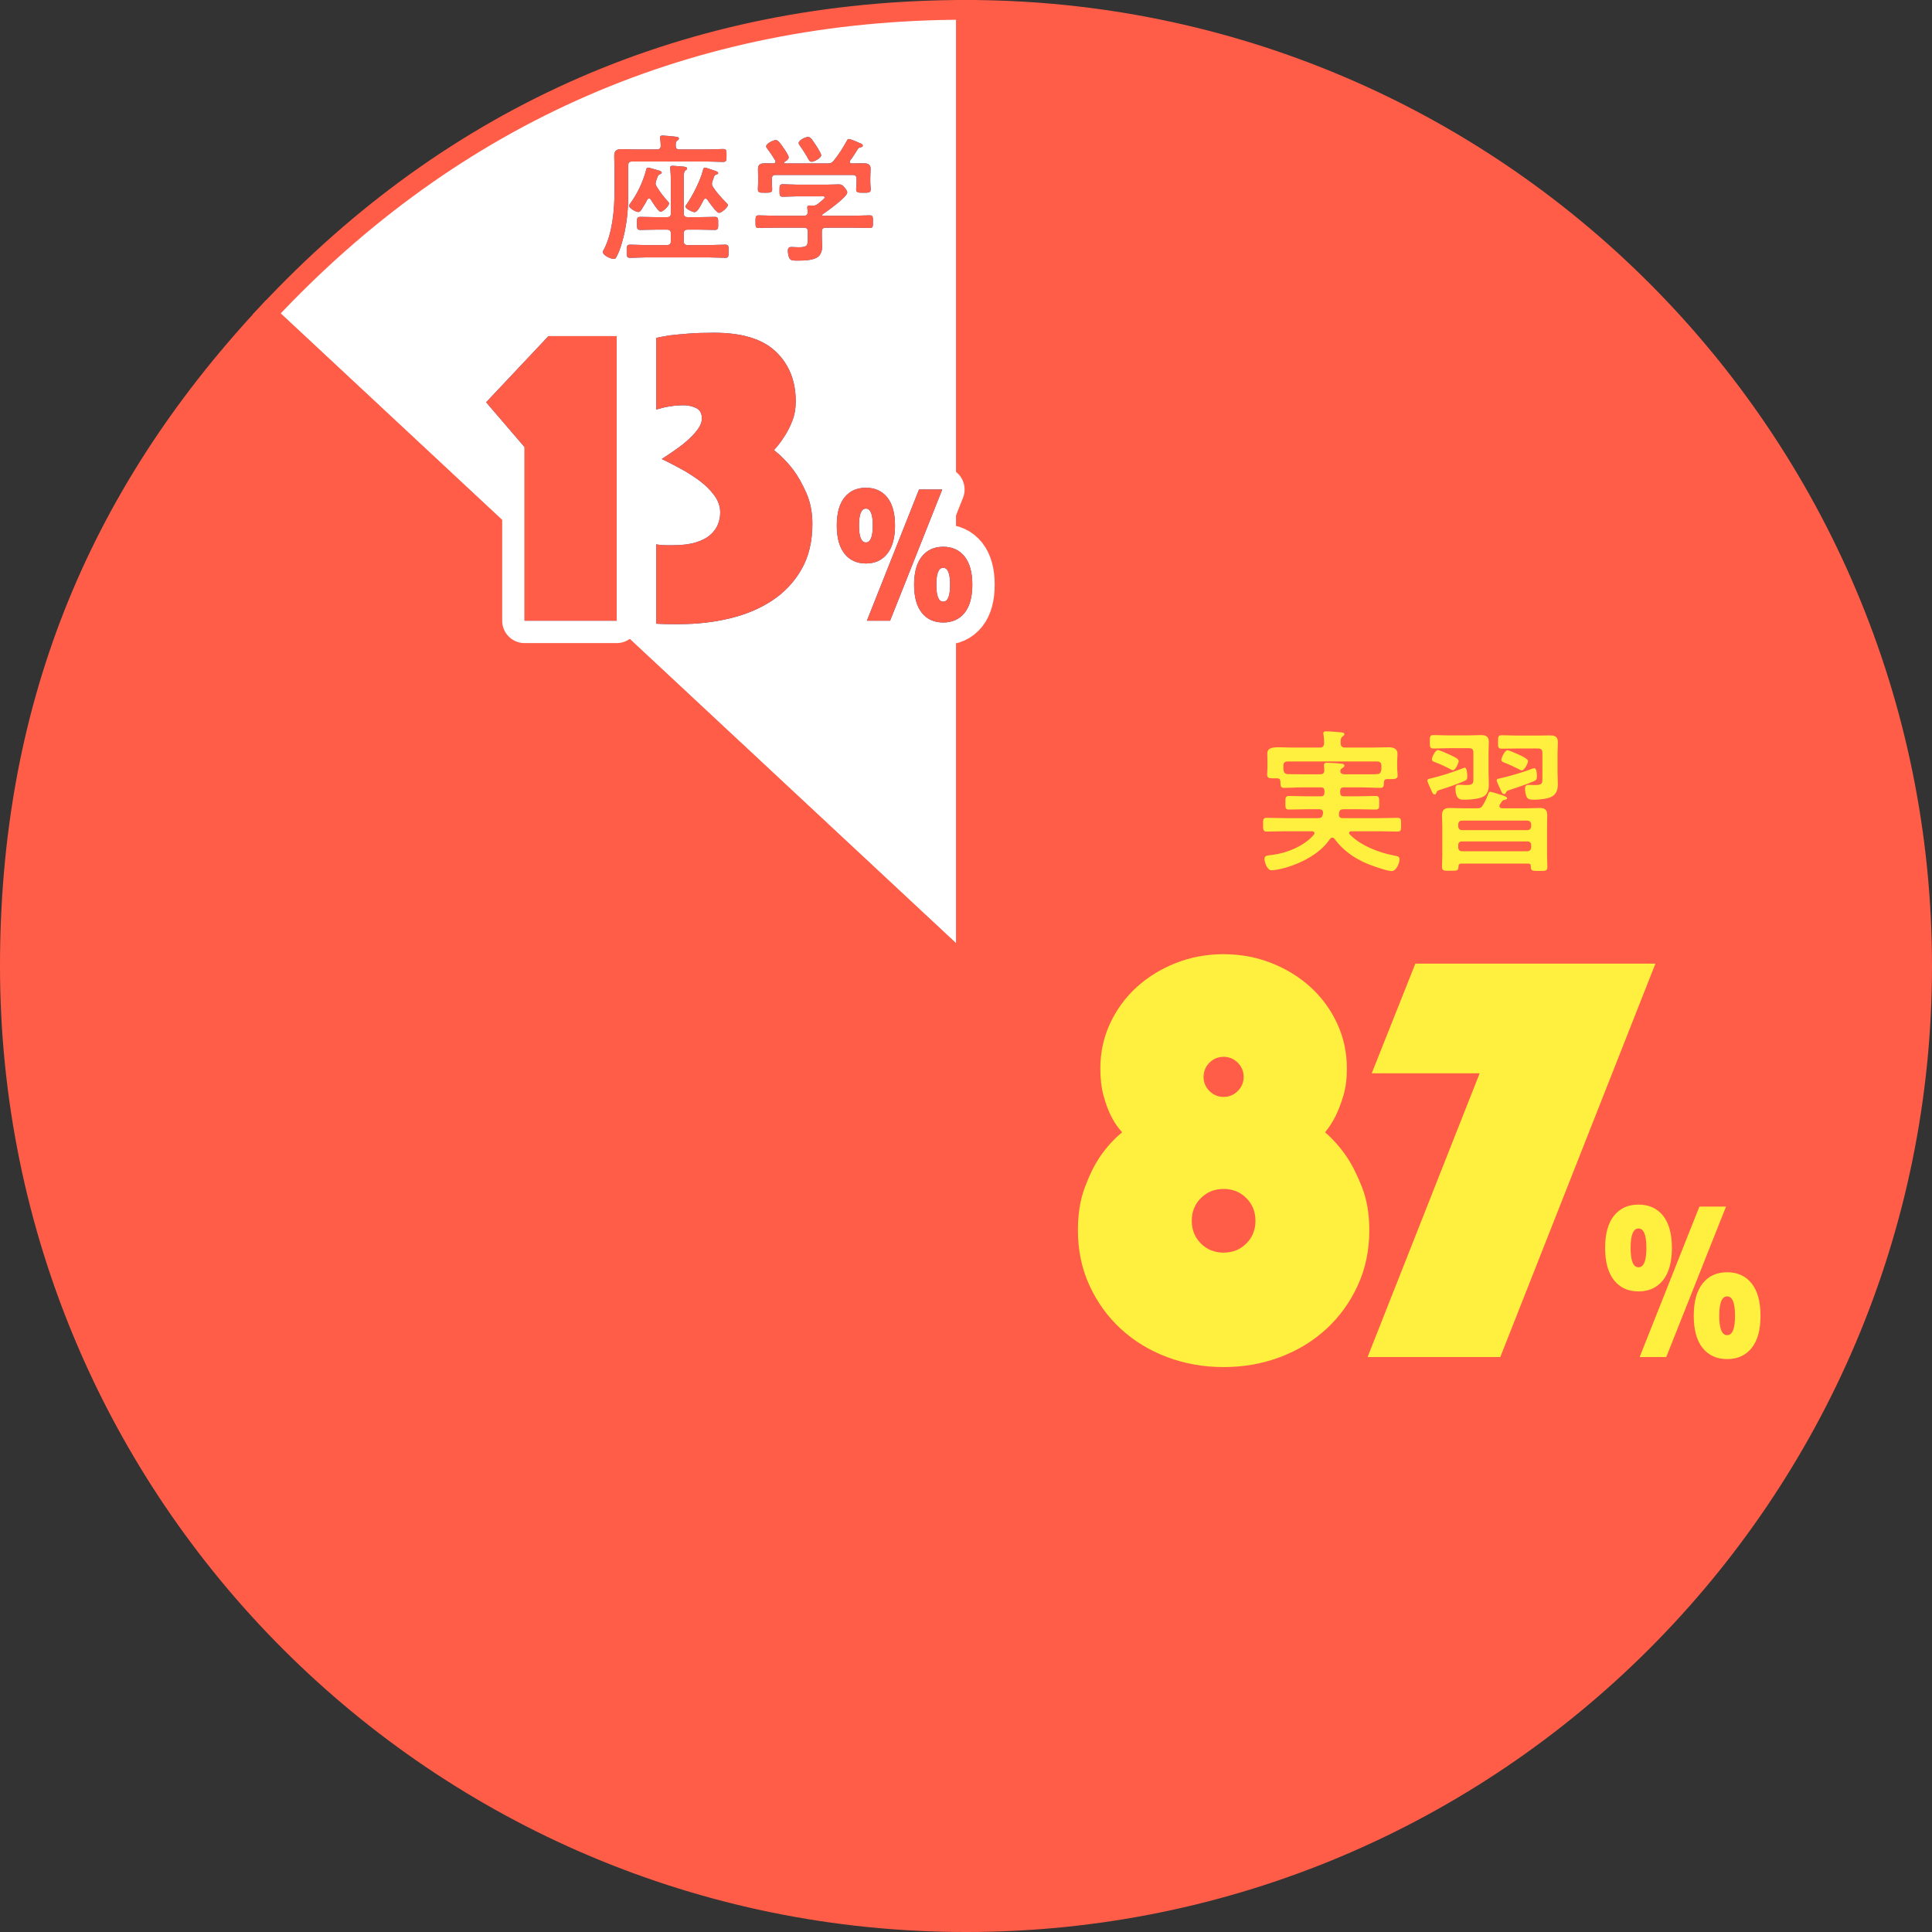 <svg id="_レイヤー_2" xmlns="http://www.w3.org/2000/svg" width="490.001" height="490.001" viewBox="0 0 490.001 490.001"><rect x="0" y="0" width="490.001" height="490.001" fill="#333333" stroke="none"/><defs><style>.cls-1{stroke-width:13.86px}.cls-1,.cls-2{fill:none;stroke-linecap:round;stroke-linejoin:round}.cls-1{stroke:#ff5d48}.cls-2{stroke:#fff;stroke-width:11.339px}.cls-5{fill:#ff5d48}.cls-6{fill:#2e579b}.cls-5,.cls-6,.cls-7{stroke-width:0}.cls-7{fill:#fff03f}</style></defs><g id="_レイアウト"><path d="M245.001 245.001 67.647 79.616C115.144 28.682 175.357 2.5 245.001 2.5v242.501Z" fill="#fff" fill-rule="evenodd" stroke-miterlimit="10" stroke-width="5" stroke="#ff5d48"/><path d="M245.001 245.001V2.5c133.929 0 242.501 108.571 242.501 242.501S378.931 487.502 245.001 487.502 2.5 378.93 2.5 245.001c0-64.286 21.304-118.369 65.147-165.385l177.354 165.385Z" fill="#ff5d48" stroke-width="5" stroke="#ff5d48"/><path class="cls-1" d="M323.871 197.403h-.356c-1.505 0-2.139.039-2.139-.911 0-.594.079-1.228.079-1.821v-1.228c0-.871-.039-1.782-.039-2.257 0-1.426 1.069-1.663 2.891-1.663 1.029 0 2.296.079 3.722.079h6.692c.752 0 1.029-.316 1.108-1.069 0-.673-.04-1.505-.158-2.178-.04-.119-.04-.237-.04-.356 0-.475.356-.515.753-.515.831 0 2.613.158 3.484.237.356.04 1.108.04 1.108.515 0 .238-.198.317-.476.555-.475.356-.515.911-.475 1.742 0 .753.396 1.069 1.108 1.069h6.652c1.465 0 2.931-.079 4.355-.079 1.148 0 2.297.277 2.297 1.663 0 .436-.079 1.346-.079 2.257v1.426c0 .554.118 1.267.118 1.781 0 .871-.515.95-1.9.95h-.713c-.594 0-.831.238-.871.792-.039.871.04 1.426-.95 1.426-1.425 0-2.891-.119-4.315-.119h-4.91c-.634 0-.911.277-.911.951v.396c0 .634.277.911.911.911h3.683c1.465 0 2.93-.08 4.395-.08.95 0 .911.476.911 1.743 0 1.307.039 1.702-.95 1.702-1.465 0-2.891-.079-4.355-.079h-3.802c-.634 0-.95.237-1.069.871 0 .119-.039.237-.039.316v.238c0 .594.396.831.91.831h9.345c1.545 0 3.089-.079 4.594-.079.95 0 .911.436.911 1.742s.039 1.742-.911 1.742c-1.505 0-3.049-.079-4.594-.079h-7.127c-.237 0-.555.119-.555.436 0 .158.08.237.159.356 2.811 2.891 7.483 4.673 11.364 5.385.791.159 1.267.238 1.267.951 0 .91-.792 2.97-1.979 2.97s-4.989-1.347-6.217-1.861c-3.287-1.386-6.177-3.405-8.315-6.336-.158-.158-.316-.276-.555-.276-.276 0-.436.158-.594.355-2.653 4.039-8.395 6.731-12.987 7.683-.436.079-1.426.237-1.821.237-1.188 0-1.782-2.218-1.782-2.891 0-.911.871-.871 1.861-.99 3.683-.436 8.275-2.257 10.69-5.187.079-.08.119-.198.119-.356 0-.356-.316-.476-.594-.476h-6.93c-1.505 0-3.049.079-4.593.079-.911 0-.911-.475-.911-1.742 0-1.307 0-1.742.911-1.742 1.544 0 3.088.079 4.593.079h8.474c.673 0 .99-.198 1.148-.871.04-.119.04-.198.079-.316v-.277c0-.555-.436-.792-.95-.792h-3.286c-1.466 0-2.891.079-4.356.079-.989 0-.95-.396-.95-1.702 0-1.268-.039-1.743.911-1.743 1.465 0 2.93.08 4.396.08h3.682c.634 0 .911-.277.911-.911v-.396c0-.674-.277-.951-.911-.951h-4.988c-1.426 0-2.852.119-4.316.119-.95 0-.911-.515-.95-1.584-.04-.554-.238-.831-.871-.831Zm16.076-1.98v.238c.079.594.554.712 1.069.712h4.712c1.147 0 2.336.04 3.484-.039.752-.04.989-.277 1.108-1.029.04-.158.04-.277.04-.436v-.634c0-.752-.356-1.108-1.109-1.108h-22.649c-.791 0-1.108.356-1.108 1.108v.436c0 .198 0 .396.04.594.079.673.356 1.029 1.068 1.069 1.148.039 2.258.039 3.406.039h4.791c.792 0 1.108-.316 1.068-1.108 0-.356-.079-.91-.079-1.188 0-.515.317-.634.753-.634.594 0 3.207.158 3.762.237.316.04.673.158.673.515 0 .317-.277.436-.515.595-.237.158-.396.237-.476.515l-.039.118ZM371.231 198.155c-1.505.673-4.593 1.742-6.177 2.218-.594.197-.594.277-.792.792-.079.197-.198.316-.396.316-.396 0-.554-.316-.831-.99-.079-.158-.119-.276-.198-.436-.158-.356-.831-1.781-.831-2.099 0-.396.515-.436.792-.515 1.9-.396 5.899-1.663 7.761-2.415.237-.079.713-.316.95-.316.555 0 .634 1.742.634 2.138 0 .871-.198.99-.911 1.307Zm-3.841-8.395c-1.267 0-2.534.079-3.841.079-.911 0-.911-.396-.911-1.702 0-1.347 0-1.703.951-1.703 1.267 0 2.534.079 3.801.079h5.227c.95 0 1.94-.079 2.891-.079 1.307 0 2.099.277 2.099 1.742 0 .911-.079 1.821-.079 2.772v5.068c0 .95.079 1.9.079 2.851 0 1.979-.554 3.168-2.613 3.604-1.029.237-2.613.356-3.643.356-1.069 0-1.584-.238-1.9-.99-.198-.515-.317-1.228-.317-1.782 0-.633.158-1.029.871-1.029.356 0 1.148.079 1.9.079 1.624 0 1.782-.396 1.782-1.505v-6.731c0-.791-.316-1.108-1.108-1.108h-5.188Zm.316 1.663c1.148.555 2.258.99 2.258 1.624 0 .316-.753 2.296-1.466 2.296-.237 0-.633-.237-.831-.356-1.029-.554-2.455-1.228-3.563-1.623-.396-.158-.95-.277-.95-.792 0-.436.792-2.336 1.544-2.336.396 0 2.534.95 3.009 1.188Zm2.931 27.599c-.476 0-.713.198-.713.674-.039 1.188-.356 1.147-2.099 1.147-1.584 0-2.099.08-2.099-1.029 0-.91.079-1.86.079-2.812v-7.404c0-.95-.079-1.861-.079-2.771 0-1.386.555-1.9 1.94-1.9 1.188 0 2.336.079 3.524.079h3.365c.832 0 1.148-.119 1.584-.871.555-.911.95-1.782 1.307-2.772.119-.276.198-.554.515-.554s2.653.752 3.128.91c.277.119 1.148.356 1.148.713 0 .317-.356.356-.594.436-.356.04-.555.119-.752.436-.159.277-.356.555-.516.792-.079.119-.079.237-.079.356 0 .396.277.515.634.555h6.059c1.188 0 2.336-.079 3.523-.079 1.347 0 1.901.475 1.901 1.86 0 .95-.04 1.861-.04 2.812v7.444c0 .752.079 2.178.079 2.812 0 1.108-.554 1.029-2.099 1.029-1.504 0-2.099.079-2.099-.99v-.197c0-.516-.237-.674-.713-.674h-16.907Zm16.749-8.474c.555 0 .95-.396.95-.95v-.515c0-.555-.396-.95-.95-.95h-16.591c-.594 0-.95.396-.95.95v.515c0 .555.396.95.95.95h16.591Zm-16.591 2.852c-.594 0-.95.356-.95.91v.634c0 .555.356.95.95.95h16.591c.555 0 .95-.396.95-.95v-.634c0-.554-.396-.91-.95-.91h-16.591Zm19.007-16.592c0 .872-.119 1.03-.911 1.387-1.584.673-4.475 1.663-6.177 2.217-.555.158-.555.198-.792.674-.079.197-.237.316-.436.316-.436 0-.594-.396-.871-1.029-.198-.396-1.029-2.178-1.029-2.495 0-.356.554-.396.871-.475 1.504-.277 6.414-1.703 7.84-2.337.237-.079.634-.237.831-.237.634 0 .674 1.544.674 1.979Zm-5.108-6.969c-1.267 0-2.494.04-3.762.04-.99 0-.99-.317-.99-1.663 0-1.386 0-1.742.951-1.742 1.267 0 2.534.079 3.801.079h5.425c.95 0 1.94-.04 2.93-.04 1.268 0 2.06.277 2.06 1.703 0 .95-.079 1.861-.079 2.771v5.029c0 .95.079 1.939.079 2.89 0 1.861-.713 3.089-2.574 3.524-1.068.277-2.534.396-3.682.396-.634 0-1.347-.079-1.663-.713-.238-.515-.396-1.465-.396-2.02 0-.594.119-1.029.792-1.029.356 0 1.188.039 1.821.039 1.624 0 1.782-.396 1.782-1.505v-6.691c0-.752-.317-1.069-1.109-1.069h-5.385Zm1.307 5.544c-.237 0-.555-.158-.752-.277-.911-.476-2.574-1.268-3.563-1.623-.396-.159-.911-.317-.911-.792 0-.436.831-2.416 1.584-2.416.316 0 2.415.911 3.009 1.188.753.356 2.178 1.029 2.178 1.584 0 .515-.91 2.336-1.544 2.336Z"/><path class="cls-1" d="M323.871 197.403h-.356c-1.505 0-2.139.039-2.139-.911 0-.594.079-1.228.079-1.821v-1.228c0-.871-.039-1.782-.039-2.257 0-1.426 1.069-1.663 2.891-1.663 1.029 0 2.296.079 3.722.079h6.692c.752 0 1.029-.316 1.108-1.069 0-.673-.04-1.505-.158-2.178-.04-.119-.04-.237-.04-.356 0-.475.356-.515.753-.515.831 0 2.613.158 3.484.237.356.04 1.108.04 1.108.515 0 .238-.198.317-.476.555-.475.356-.515.911-.475 1.742 0 .753.396 1.069 1.108 1.069h6.652c1.465 0 2.931-.079 4.355-.079 1.148 0 2.297.277 2.297 1.663 0 .436-.079 1.346-.079 2.257v1.426c0 .554.118 1.267.118 1.781 0 .871-.515.95-1.9.95h-.713c-.594 0-.831.238-.871.792-.039.871.04 1.426-.95 1.426-1.425 0-2.891-.119-4.315-.119h-4.91c-.634 0-.911.277-.911.951v.396c0 .634.277.911.911.911h3.683c1.465 0 2.93-.08 4.395-.08.95 0 .911.476.911 1.743 0 1.307.039 1.702-.95 1.702-1.465 0-2.891-.079-4.355-.079h-3.802c-.634 0-.95.237-1.069.871 0 .119-.039.237-.039.316v.238c0 .594.396.831.91.831h9.345c1.545 0 3.089-.079 4.594-.079.95 0 .911.436.911 1.742s.039 1.742-.911 1.742c-1.505 0-3.049-.079-4.594-.079h-7.127c-.237 0-.555.119-.555.436 0 .158.08.237.159.356 2.811 2.891 7.483 4.673 11.364 5.385.791.159 1.267.238 1.267.951 0 .91-.792 2.97-1.979 2.97s-4.989-1.347-6.217-1.861c-3.287-1.386-6.177-3.405-8.315-6.336-.158-.158-.316-.276-.555-.276-.276 0-.436.158-.594.355-2.653 4.039-8.395 6.731-12.987 7.683-.436.079-1.426.237-1.821.237-1.188 0-1.782-2.218-1.782-2.891 0-.911.871-.871 1.861-.99 3.683-.436 8.275-2.257 10.69-5.187.079-.08.119-.198.119-.356 0-.356-.316-.476-.594-.476h-6.93c-1.505 0-3.049.079-4.593.079-.911 0-.911-.475-.911-1.742 0-1.307 0-1.742.911-1.742 1.544 0 3.088.079 4.593.079h8.474c.673 0 .99-.198 1.148-.871.04-.119.04-.198.079-.316v-.277c0-.555-.436-.792-.95-.792h-3.286c-1.466 0-2.891.079-4.356.079-.989 0-.95-.396-.95-1.702 0-1.268-.039-1.743.911-1.743 1.465 0 2.93.08 4.396.08h3.682c.634 0 .911-.277.911-.911v-.396c0-.674-.277-.951-.911-.951h-4.988c-1.426 0-2.852.119-4.316.119-.95 0-.911-.515-.95-1.584-.04-.554-.238-.831-.871-.831Zm16.076-1.98v.238c.079.594.554.712 1.069.712h4.712c1.147 0 2.336.04 3.484-.039.752-.04.989-.277 1.108-1.029.04-.158.04-.277.04-.436v-.634c0-.752-.356-1.108-1.109-1.108h-22.649c-.791 0-1.108.356-1.108 1.108v.436c0 .198 0 .396.04.594.079.673.356 1.029 1.068 1.069 1.148.039 2.258.039 3.406.039h4.791c.792 0 1.108-.316 1.068-1.108 0-.356-.079-.91-.079-1.188 0-.515.317-.634.753-.634.594 0 3.207.158 3.762.237.316.04.673.158.673.515 0 .317-.277.436-.515.595-.237.158-.396.237-.476.515l-.039.118ZM371.231 198.155c-1.505.673-4.593 1.742-6.177 2.218-.594.197-.594.277-.792.792-.079.197-.198.316-.396.316-.396 0-.554-.316-.831-.99-.079-.158-.119-.276-.198-.436-.158-.356-.831-1.781-.831-2.099 0-.396.515-.436.792-.515 1.9-.396 5.899-1.663 7.761-2.415.237-.079.713-.316.95-.316.555 0 .634 1.742.634 2.138 0 .871-.198.99-.911 1.307Zm-3.841-8.395c-1.267 0-2.534.079-3.841.079-.911 0-.911-.396-.911-1.702 0-1.347 0-1.703.951-1.703 1.267 0 2.534.079 3.801.079h5.227c.95 0 1.94-.079 2.891-.079 1.307 0 2.099.277 2.099 1.742 0 .911-.079 1.821-.079 2.772v5.068c0 .95.079 1.9.079 2.851 0 1.979-.554 3.168-2.613 3.604-1.029.237-2.613.356-3.643.356-1.069 0-1.584-.238-1.9-.99-.198-.515-.317-1.228-.317-1.782 0-.633.158-1.029.871-1.029.356 0 1.148.079 1.9.079 1.624 0 1.782-.396 1.782-1.505v-6.731c0-.791-.316-1.108-1.108-1.108h-5.188Zm.316 1.663c1.148.555 2.258.99 2.258 1.624 0 .316-.753 2.296-1.466 2.296-.237 0-.633-.237-.831-.356-1.029-.554-2.455-1.228-3.563-1.623-.396-.158-.95-.277-.95-.792 0-.436.792-2.336 1.544-2.336.396 0 2.534.95 3.009 1.188Zm2.931 27.599c-.476 0-.713.198-.713.674-.039 1.188-.356 1.147-2.099 1.147-1.584 0-2.099.08-2.099-1.029 0-.91.079-1.86.079-2.812v-7.404c0-.95-.079-1.861-.079-2.771 0-1.386.555-1.9 1.94-1.9 1.188 0 2.336.079 3.524.079h3.365c.832 0 1.148-.119 1.584-.871.555-.911.95-1.782 1.307-2.772.119-.276.198-.554.515-.554s2.653.752 3.128.91c.277.119 1.148.356 1.148.713 0 .317-.356.356-.594.436-.356.04-.555.119-.752.436-.159.277-.356.555-.516.792-.079.119-.079.237-.079.356 0 .396.277.515.634.555h6.059c1.188 0 2.336-.079 3.523-.079 1.347 0 1.901.475 1.901 1.86 0 .95-.04 1.861-.04 2.812v7.444c0 .752.079 2.178.079 2.812 0 1.108-.554 1.029-2.099 1.029-1.504 0-2.099.079-2.099-.99v-.197c0-.516-.237-.674-.713-.674h-16.907Zm16.749-8.474c.555 0 .95-.396.95-.95v-.515c0-.555-.396-.95-.95-.95h-16.591c-.594 0-.95.396-.95.95v.515c0 .555.396.95.95.95h16.591Zm-16.591 2.852c-.594 0-.95.356-.95.91v.634c0 .555.356.95.95.95h16.591c.555 0 .95-.396.95-.95v-.634c0-.554-.396-.91-.95-.91h-16.591Zm19.007-16.592c0 .872-.119 1.03-.911 1.387-1.584.673-4.475 1.663-6.177 2.217-.555.158-.555.198-.792.674-.079.197-.237.316-.436.316-.436 0-.594-.396-.871-1.029-.198-.396-1.029-2.178-1.029-2.495 0-.356.554-.396.871-.475 1.504-.277 6.414-1.703 7.84-2.337.237-.079.634-.237.831-.237.634 0 .674 1.544.674 1.979Zm-5.108-6.969c-1.267 0-2.494.04-3.762.04-.99 0-.99-.317-.99-1.663 0-1.386 0-1.742.951-1.742 1.267 0 2.534.079 3.801.079h5.425c.95 0 1.94-.04 2.93-.04 1.268 0 2.06.277 2.06 1.703 0 .95-.079 1.861-.079 2.771v5.029c0 .95.079 1.939.079 2.89 0 1.861-.713 3.089-2.574 3.524-1.068.277-2.534.396-3.682.396-.634 0-1.347-.079-1.663-.713-.238-.515-.396-1.465-.396-2.02 0-.594.119-1.029.792-1.029.356 0 1.188.039 1.821.039 1.624 0 1.782-.396 1.782-1.505v-6.691c0-.752-.317-1.069-1.109-1.069h-5.385Zm1.307 5.544c-.237 0-.555-.158-.752-.277-.911-.476-2.574-1.268-3.563-1.623-.396-.159-.911-.317-.911-.792 0-.436.831-2.416 1.584-2.416.316 0 2.415.911 3.009 1.188.753.356 2.178 1.029 2.178 1.584 0 .515-.91 2.336-1.544 2.336Z"/><path class="cls-1" d="M323.871 197.403h-.356c-1.505 0-2.139.039-2.139-.911 0-.594.079-1.228.079-1.821v-1.228c0-.871-.039-1.782-.039-2.257 0-1.426 1.069-1.663 2.891-1.663 1.029 0 2.296.079 3.722.079h6.692c.752 0 1.029-.316 1.108-1.069 0-.673-.04-1.505-.158-2.178-.04-.119-.04-.237-.04-.356 0-.475.356-.515.753-.515.831 0 2.613.158 3.484.237.356.04 1.108.04 1.108.515 0 .238-.198.317-.476.555-.475.356-.515.911-.475 1.742 0 .753.396 1.069 1.108 1.069h6.652c1.465 0 2.931-.079 4.355-.079 1.148 0 2.297.277 2.297 1.663 0 .436-.079 1.346-.079 2.257v1.426c0 .554.118 1.267.118 1.781 0 .871-.515.95-1.9.95h-.713c-.594 0-.831.238-.871.792-.039.871.04 1.426-.95 1.426-1.425 0-2.891-.119-4.315-.119h-4.91c-.634 0-.911.277-.911.951v.396c0 .634.277.911.911.911h3.683c1.465 0 2.93-.08 4.395-.08.95 0 .911.476.911 1.743 0 1.307.039 1.702-.95 1.702-1.465 0-2.891-.079-4.355-.079h-3.802c-.634 0-.95.237-1.069.871 0 .119-.039.237-.039.316v.238c0 .594.396.831.91.831h9.345c1.545 0 3.089-.079 4.594-.079.95 0 .911.436.911 1.742s.039 1.742-.911 1.742c-1.505 0-3.049-.079-4.594-.079h-7.127c-.237 0-.555.119-.555.436 0 .158.08.237.159.356 2.811 2.891 7.483 4.673 11.364 5.385.791.159 1.267.238 1.267.951 0 .91-.792 2.97-1.979 2.97s-4.989-1.347-6.217-1.861c-3.287-1.386-6.177-3.405-8.315-6.336-.158-.158-.316-.276-.555-.276-.276 0-.436.158-.594.355-2.653 4.039-8.395 6.731-12.987 7.683-.436.079-1.426.237-1.821.237-1.188 0-1.782-2.218-1.782-2.891 0-.911.871-.871 1.861-.99 3.683-.436 8.275-2.257 10.69-5.187.079-.08.119-.198.119-.356 0-.356-.316-.476-.594-.476h-6.93c-1.505 0-3.049.079-4.593.079-.911 0-.911-.475-.911-1.742 0-1.307 0-1.742.911-1.742 1.544 0 3.088.079 4.593.079h8.474c.673 0 .99-.198 1.148-.871.04-.119.04-.198.079-.316v-.277c0-.555-.436-.792-.95-.792h-3.286c-1.466 0-2.891.079-4.356.079-.989 0-.95-.396-.95-1.702 0-1.268-.039-1.743.911-1.743 1.465 0 2.93.08 4.396.08h3.682c.634 0 .911-.277.911-.911v-.396c0-.674-.277-.951-.911-.951h-4.988c-1.426 0-2.852.119-4.316.119-.95 0-.911-.515-.95-1.584-.04-.554-.238-.831-.871-.831Zm16.076-1.98v.238c.079.594.554.712 1.069.712h4.712c1.147 0 2.336.04 3.484-.039.752-.04.989-.277 1.108-1.029.04-.158.04-.277.04-.436v-.634c0-.752-.356-1.108-1.109-1.108h-22.649c-.791 0-1.108.356-1.108 1.108v.436c0 .198 0 .396.04.594.079.673.356 1.029 1.068 1.069 1.148.039 2.258.039 3.406.039h4.791c.792 0 1.108-.316 1.068-1.108 0-.356-.079-.91-.079-1.188 0-.515.317-.634.753-.634.594 0 3.207.158 3.762.237.316.04.673.158.673.515 0 .317-.277.436-.515.595-.237.158-.396.237-.476.515l-.039.118ZM371.231 198.155c-1.505.673-4.593 1.742-6.177 2.218-.594.197-.594.277-.792.792-.079.197-.198.316-.396.316-.396 0-.554-.316-.831-.99-.079-.158-.119-.276-.198-.436-.158-.356-.831-1.781-.831-2.099 0-.396.515-.436.792-.515 1.9-.396 5.899-1.663 7.761-2.415.237-.079.713-.316.95-.316.555 0 .634 1.742.634 2.138 0 .871-.198.99-.911 1.307Zm-3.841-8.395c-1.267 0-2.534.079-3.841.079-.911 0-.911-.396-.911-1.702 0-1.347 0-1.703.951-1.703 1.267 0 2.534.079 3.801.079h5.227c.95 0 1.94-.079 2.891-.079 1.307 0 2.099.277 2.099 1.742 0 .911-.079 1.821-.079 2.772v5.068c0 .95.079 1.9.079 2.851 0 1.979-.554 3.168-2.613 3.604-1.029.237-2.613.356-3.643.356-1.069 0-1.584-.238-1.9-.99-.198-.515-.317-1.228-.317-1.782 0-.633.158-1.029.871-1.029.356 0 1.148.079 1.9.079 1.624 0 1.782-.396 1.782-1.505v-6.731c0-.791-.316-1.108-1.108-1.108h-5.188Zm.316 1.663c1.148.555 2.258.99 2.258 1.624 0 .316-.753 2.296-1.466 2.296-.237 0-.633-.237-.831-.356-1.029-.554-2.455-1.228-3.563-1.623-.396-.158-.95-.277-.95-.792 0-.436.792-2.336 1.544-2.336.396 0 2.534.95 3.009 1.188Zm2.931 27.599c-.476 0-.713.198-.713.674-.039 1.188-.356 1.147-2.099 1.147-1.584 0-2.099.08-2.099-1.029 0-.91.079-1.86.079-2.812v-7.404c0-.95-.079-1.861-.079-2.771 0-1.386.555-1.9 1.94-1.9 1.188 0 2.336.079 3.524.079h3.365c.832 0 1.148-.119 1.584-.871.555-.911.95-1.782 1.307-2.772.119-.276.198-.554.515-.554s2.653.752 3.128.91c.277.119 1.148.356 1.148.713 0 .317-.356.356-.594.436-.356.04-.555.119-.752.436-.159.277-.356.555-.516.792-.079.119-.079.237-.079.356 0 .396.277.515.634.555h6.059c1.188 0 2.336-.079 3.523-.079 1.347 0 1.901.475 1.901 1.86 0 .95-.04 1.861-.04 2.812v7.444c0 .752.079 2.178.079 2.812 0 1.108-.554 1.029-2.099 1.029-1.504 0-2.099.079-2.099-.99v-.197c0-.516-.237-.674-.713-.674h-16.907Zm16.749-8.474c.555 0 .95-.396.95-.95v-.515c0-.555-.396-.95-.95-.95h-16.591c-.594 0-.95.396-.95.95v.515c0 .555.396.95.95.95h16.591Zm-16.591 2.852c-.594 0-.95.356-.95.91v.634c0 .555.356.95.95.95h16.591c.555 0 .95-.396.95-.95v-.634c0-.554-.396-.91-.95-.91h-16.591Zm19.007-16.592c0 .872-.119 1.03-.911 1.387-1.584.673-4.475 1.663-6.177 2.217-.555.158-.555.198-.792.674-.079.197-.237.316-.436.316-.436 0-.594-.396-.871-1.029-.198-.396-1.029-2.178-1.029-2.495 0-.356.554-.396.871-.475 1.504-.277 6.414-1.703 7.84-2.337.237-.079.634-.237.831-.237.634 0 .674 1.544.674 1.979Zm-5.108-6.969c-1.267 0-2.494.04-3.762.04-.99 0-.99-.317-.99-1.663 0-1.386 0-1.742.951-1.742 1.267 0 2.534.079 3.801.079h5.425c.95 0 1.94-.04 2.93-.04 1.268 0 2.06.277 2.06 1.703 0 .95-.079 1.861-.079 2.771v5.029c0 .95.079 1.939.079 2.89 0 1.861-.713 3.089-2.574 3.524-1.068.277-2.534.396-3.682.396-.634 0-1.347-.079-1.663-.713-.238-.515-.396-1.465-.396-2.02 0-.594.119-1.029.792-1.029.356 0 1.188.039 1.821.039 1.624 0 1.782-.396 1.782-1.505v-6.691c0-.752-.317-1.069-1.109-1.069h-5.385Zm1.307 5.544c-.237 0-.555-.158-.752-.277-.911-.476-2.574-1.268-3.563-1.623-.396-.159-.911-.317-.911-.792 0-.436.831-2.416 1.584-2.416.316 0 2.415.911 3.009 1.188.753.356 2.178 1.029 2.178 1.584 0 .515-.91 2.336-1.544 2.336Z"/><path class="cls-7" d="M323.871 197.403h-.356c-1.505 0-2.139.039-2.139-.911 0-.594.079-1.228.079-1.821v-1.228c0-.871-.039-1.782-.039-2.257 0-1.426 1.069-1.663 2.891-1.663 1.029 0 2.296.079 3.722.079h6.692c.752 0 1.029-.316 1.108-1.069 0-.673-.04-1.505-.158-2.178-.04-.119-.04-.237-.04-.356 0-.475.356-.515.753-.515.831 0 2.613.158 3.484.237.356.04 1.108.04 1.108.515 0 .238-.198.317-.476.555-.475.356-.515.911-.475 1.742 0 .753.396 1.069 1.108 1.069h6.652c1.465 0 2.931-.079 4.355-.079 1.148 0 2.297.277 2.297 1.663 0 .436-.079 1.346-.079 2.257v1.426c0 .554.118 1.267.118 1.781 0 .871-.515.95-1.9.95h-.713c-.594 0-.831.238-.871.792-.039.871.04 1.426-.95 1.426-1.425 0-2.891-.119-4.315-.119h-4.91c-.634 0-.911.277-.911.951v.396c0 .634.277.911.911.911h3.683c1.465 0 2.93-.08 4.395-.08.95 0 .911.476.911 1.743 0 1.307.039 1.702-.95 1.702-1.465 0-2.891-.079-4.355-.079h-3.802c-.634 0-.95.237-1.069.871 0 .119-.039.237-.039.316v.238c0 .594.396.831.91.831h9.345c1.545 0 3.089-.079 4.594-.079.95 0 .911.436.911 1.742s.039 1.742-.911 1.742c-1.505 0-3.049-.079-4.594-.079h-7.127c-.237 0-.555.119-.555.436 0 .158.08.237.159.356 2.811 2.891 7.483 4.673 11.364 5.385.791.159 1.267.238 1.267.951 0 .91-.792 2.97-1.979 2.97s-4.989-1.347-6.217-1.861c-3.287-1.386-6.177-3.405-8.315-6.336-.158-.158-.316-.276-.555-.276-.276 0-.436.158-.594.355-2.653 4.039-8.395 6.731-12.987 7.683-.436.079-1.426.237-1.821.237-1.188 0-1.782-2.218-1.782-2.891 0-.911.871-.871 1.861-.99 3.683-.436 8.275-2.257 10.69-5.187.079-.08.119-.198.119-.356 0-.356-.316-.476-.594-.476h-6.93c-1.505 0-3.049.079-4.593.079-.911 0-.911-.475-.911-1.742 0-1.307 0-1.742.911-1.742 1.544 0 3.088.079 4.593.079h8.474c.673 0 .99-.198 1.148-.871.04-.119.04-.198.079-.316v-.277c0-.555-.436-.792-.95-.792h-3.286c-1.466 0-2.891.079-4.356.079-.989 0-.95-.396-.95-1.702 0-1.268-.039-1.743.911-1.743 1.465 0 2.93.08 4.396.08h3.682c.634 0 .911-.277.911-.911v-.396c0-.674-.277-.951-.911-.951h-4.988c-1.426 0-2.852.119-4.316.119-.95 0-.911-.515-.95-1.584-.04-.554-.238-.831-.871-.831Zm16.076-1.98v.238c.079.594.554.712 1.069.712h4.712c1.147 0 2.336.04 3.484-.039.752-.04.989-.277 1.108-1.029.04-.158.04-.277.04-.436v-.634c0-.752-.356-1.108-1.109-1.108h-22.649c-.791 0-1.108.356-1.108 1.108v.436c0 .198 0 .396.04.594.079.673.356 1.029 1.068 1.069 1.148.039 2.258.039 3.406.039h4.791c.792 0 1.108-.316 1.068-1.108 0-.356-.079-.91-.079-1.188 0-.515.317-.634.753-.634.594 0 3.207.158 3.762.237.316.04.673.158.673.515 0 .317-.277.436-.515.595-.237.158-.396.237-.476.515l-.039.118ZM371.231 198.155c-1.505.673-4.593 1.742-6.177 2.218-.594.197-.594.277-.792.792-.079.197-.198.316-.396.316-.396 0-.554-.316-.831-.99-.079-.158-.119-.276-.198-.436-.158-.356-.831-1.781-.831-2.099 0-.396.515-.436.792-.515 1.9-.396 5.899-1.663 7.761-2.415.237-.079.713-.316.95-.316.555 0 .634 1.742.634 2.138 0 .871-.198.99-.911 1.307Zm-3.841-8.395c-1.267 0-2.534.079-3.841.079-.911 0-.911-.396-.911-1.702 0-1.347 0-1.703.951-1.703 1.267 0 2.534.079 3.801.079h5.227c.95 0 1.94-.079 2.891-.079 1.307 0 2.099.277 2.099 1.742 0 .911-.079 1.821-.079 2.772v5.068c0 .95.079 1.9.079 2.851 0 1.979-.554 3.168-2.613 3.604-1.029.237-2.613.356-3.643.356-1.069 0-1.584-.238-1.9-.99-.198-.515-.317-1.228-.317-1.782 0-.633.158-1.029.871-1.029.356 0 1.148.079 1.9.079 1.624 0 1.782-.396 1.782-1.505v-6.731c0-.791-.316-1.108-1.108-1.108h-5.188Zm.316 1.663c1.148.555 2.258.99 2.258 1.624 0 .316-.753 2.296-1.466 2.296-.237 0-.633-.237-.831-.356-1.029-.554-2.455-1.228-3.563-1.623-.396-.158-.95-.277-.95-.792 0-.436.792-2.336 1.544-2.336.396 0 2.534.95 3.009 1.188Zm2.931 27.599c-.476 0-.713.198-.713.674-.039 1.188-.356 1.147-2.099 1.147-1.584 0-2.099.08-2.099-1.029 0-.91.079-1.86.079-2.812v-7.404c0-.95-.079-1.861-.079-2.771 0-1.386.555-1.9 1.94-1.9 1.188 0 2.336.079 3.524.079h3.365c.832 0 1.148-.119 1.584-.871.555-.911.95-1.782 1.307-2.772.119-.276.198-.554.515-.554s2.653.752 3.128.91c.277.119 1.148.356 1.148.713 0 .317-.356.356-.594.436-.356.04-.555.119-.752.436-.159.277-.356.555-.516.792-.079.119-.079.237-.079.356 0 .396.277.515.634.555h6.059c1.188 0 2.336-.079 3.523-.079 1.347 0 1.901.475 1.901 1.86 0 .95-.04 1.861-.04 2.812v7.444c0 .752.079 2.178.079 2.812 0 1.108-.554 1.029-2.099 1.029-1.504 0-2.099.079-2.099-.99v-.197c0-.516-.237-.674-.713-.674h-16.907Zm16.749-8.474c.555 0 .95-.396.95-.95v-.515c0-.555-.396-.95-.95-.95h-16.591c-.594 0-.95.396-.95.95v.515c0 .555.396.95.95.95h16.591Zm-16.591 2.852c-.594 0-.95.356-.95.91v.634c0 .555.356.95.95.95h16.591c.555 0 .95-.396.95-.95v-.634c0-.554-.396-.91-.95-.91h-16.591Zm19.007-16.592c0 .872-.119 1.03-.911 1.387-1.584.673-4.475 1.663-6.177 2.217-.555.158-.555.198-.792.674-.079.197-.237.316-.436.316-.436 0-.594-.396-.871-1.029-.198-.396-1.029-2.178-1.029-2.495 0-.356.554-.396.871-.475 1.504-.277 6.414-1.703 7.84-2.337.237-.079.634-.237.831-.237.634 0 .674 1.544.674 1.979Zm-5.108-6.969c-1.267 0-2.494.04-3.762.04-.99 0-.99-.317-.99-1.663 0-1.386 0-1.742.951-1.742 1.267 0 2.534.079 3.801.079h5.425c.95 0 1.94-.04 2.93-.04 1.268 0 2.06.277 2.06 1.703 0 .95-.079 1.861-.079 2.771v5.029c0 .95.079 1.939.079 2.89 0 1.861-.713 3.089-2.574 3.524-1.068.277-2.534.396-3.682.396-.634 0-1.347-.079-1.663-.713-.238-.515-.396-1.465-.396-2.02 0-.594.119-1.029.792-1.029.356 0 1.188.039 1.821.039 1.624 0 1.782-.396 1.782-1.505v-6.691c0-.752-.317-1.069-1.109-1.069h-5.385Zm1.307 5.544c-.237 0-.555-.158-.752-.277-.911-.476-2.574-1.268-3.563-1.623-.396-.159-.911-.317-.911-.792 0-.436.831-2.416 1.584-2.416.316 0 2.415.911 3.009 1.188.753.356 2.178 1.029 2.178 1.584 0 .515-.91 2.336-1.544 2.336Z"/><path class="cls-1" d="M310.335 346.722c-5.087 0-9.874-.849-14.361-2.543-4.488-1.694-8.403-4.088-11.744-7.181-3.343-3.09-5.983-6.756-7.929-10.996-1.944-4.237-2.917-8.9-2.917-13.987 0-4.088.572-7.679 1.721-10.771 1.145-3.09 2.417-5.685 3.814-7.779 1.694-2.491 3.591-4.586 5.685-6.283-1.099-1.196-2.045-2.592-2.842-4.188-.699-1.396-1.323-3.09-1.87-5.086-.55-1.994-.823-4.287-.823-6.882 0-4.089.823-7.903 2.469-11.444 1.646-3.539 3.89-6.605 6.731-9.2 2.843-2.593 6.157-4.638 9.949-6.134 3.789-1.496 7.828-2.244 12.117-2.244s8.326.748 12.117 2.244c3.789 1.496 7.106 3.541 9.949 6.134 2.842 2.595 5.086 5.661 6.731 9.2 1.646 3.541 2.469 7.355 2.469 11.444 0 2.595-.3 4.888-.897 6.882-.599 1.996-1.249 3.69-1.945 5.086-.799 1.597-1.697 2.992-2.692 4.188 1.993 1.697 3.838 3.792 5.535 6.283 1.396 2.095 2.692 4.689 3.89 7.779 1.196 3.093 1.795 6.684 1.795 10.771 0 5.087-.973 9.75-2.917 13.987-1.945 4.24-4.589 7.906-7.929 10.996-3.343 3.093-7.256 5.486-11.744 7.181s-9.275 2.543-14.361 2.543Zm-8.078-37.101c0 2.296.771 4.215 2.318 5.76 1.545 1.547 3.464 2.318 5.76 2.318s4.212-.771 5.76-2.318c1.545-1.545 2.318-3.464 2.318-5.76s-.773-4.212-2.318-5.76c-1.548-1.545-3.467-2.318-5.76-2.318s-4.215.773-5.76 2.318c-1.547 1.548-2.318 3.467-2.318 5.76Zm2.991-36.502c0 1.397.498 2.594 1.496 3.59.996.998 2.193 1.496 3.591 1.496s2.592-.498 3.591-1.496c.995-.996 1.495-2.192 1.495-3.59s-.5-2.593-1.495-3.591c-.999-.996-2.195-1.496-3.591-1.496s-2.595.5-3.591 1.496-1.496 2.195-1.496 3.591Z"/><path class="cls-1" d="M375.275 272.221h-27.377l11.071-27.825h60.887l-39.345 99.783h-33.66l28.424-71.958ZM407.099 316.495c0-3.584.752-6.311 2.259-8.18 1.506-1.868 3.575-2.803 6.206-2.803s4.699.935 6.207 2.803c1.506 1.869 2.259 4.596 2.259 8.18s-.753 6.32-2.259 8.208c-1.508 1.888-3.575 2.831-6.207 2.831s-4.7-.943-6.206-2.831c-1.507-1.888-2.259-4.623-2.259-8.208Zm6.463 0c0 3.28.667 4.919 2.002 4.919s2.002-1.639 2.002-4.919-.667-4.919-2.002-4.919-2.002 1.64-2.002 4.919Zm17.446-10.468h6.75L422.6 344.179h-6.75l15.158-38.152Zm15.501 27.685c0 3.585-.753 6.312-2.259 8.18-1.507 1.869-3.575 2.803-6.207 2.803s-4.7-.934-6.206-2.803c-1.507-1.868-2.259-4.595-2.259-8.18s.752-6.32 2.259-8.208c1.506-1.888 3.575-2.831 6.206-2.831s4.7.943 6.207 2.831c1.506 1.888 2.259 4.624 2.259 8.208Zm-6.463 0c0-3.279-.668-4.919-2.003-4.919s-2.002 1.64-2.002 4.919.667 4.919 2.002 4.919 2.003-1.639 2.003-4.919Z"/><path class="cls-7" d="M310.335 346.722c-5.087 0-9.874-.849-14.361-2.543-4.488-1.694-8.403-4.088-11.744-7.181-3.343-3.09-5.983-6.756-7.929-10.996-1.944-4.237-2.917-8.9-2.917-13.987 0-4.088.572-7.679 1.721-10.771 1.145-3.09 2.417-5.685 3.814-7.779 1.694-2.491 3.591-4.586 5.685-6.283-1.099-1.196-2.045-2.592-2.842-4.188-.699-1.396-1.323-3.09-1.87-5.086-.55-1.994-.823-4.287-.823-6.882 0-4.089.823-7.903 2.469-11.444 1.646-3.539 3.89-6.605 6.731-9.2 2.843-2.593 6.157-4.638 9.949-6.134 3.789-1.496 7.828-2.244 12.117-2.244s8.326.748 12.117 2.244c3.789 1.496 7.106 3.541 9.949 6.134 2.842 2.595 5.086 5.661 6.731 9.2 1.646 3.541 2.469 7.355 2.469 11.444 0 2.595-.3 4.888-.897 6.882-.599 1.996-1.249 3.69-1.945 5.086-.799 1.597-1.697 2.992-2.692 4.188 1.993 1.697 3.838 3.792 5.535 6.283 1.396 2.095 2.692 4.689 3.89 7.779 1.196 3.093 1.795 6.684 1.795 10.771 0 5.087-.973 9.75-2.917 13.987-1.945 4.24-4.589 7.906-7.929 10.996-3.343 3.093-7.256 5.486-11.744 7.181s-9.275 2.543-14.361 2.543Zm-8.078-37.101c0 2.296.771 4.215 2.318 5.76 1.545 1.547 3.464 2.318 5.76 2.318s4.212-.771 5.76-2.318c1.545-1.545 2.318-3.464 2.318-5.76s-.773-4.212-2.318-5.76c-1.548-1.545-3.467-2.318-5.76-2.318s-4.215.773-5.76 2.318c-1.547 1.548-2.318 3.467-2.318 5.76Zm2.991-36.502c0 1.397.498 2.594 1.496 3.59.996.998 2.193 1.496 3.591 1.496s2.592-.498 3.591-1.496c.995-.996 1.495-2.192 1.495-3.59s-.5-2.593-1.495-3.591c-.999-.996-2.195-1.496-3.591-1.496s-2.595.5-3.591 1.496-1.496 2.195-1.496 3.591Z"/><path class="cls-7" d="M375.275 272.221h-27.377l11.071-27.825h60.887l-39.345 99.783h-33.66l28.424-71.958ZM407.099 316.495c0-3.584.752-6.311 2.259-8.18 1.506-1.868 3.575-2.803 6.206-2.803s4.699.935 6.207 2.803c1.506 1.869 2.259 4.596 2.259 8.18s-.753 6.32-2.259 8.208c-1.508 1.888-3.575 2.831-6.207 2.831s-4.7-.943-6.206-2.831c-1.507-1.888-2.259-4.623-2.259-8.208Zm6.463 0c0 3.28.667 4.919 2.002 4.919s2.002-1.639 2.002-4.919-.667-4.919-2.002-4.919-2.002 1.64-2.002 4.919Zm17.446-10.468h6.75L422.6 344.179h-6.75l15.158-38.152Zm15.501 27.685c0 3.585-.753 6.312-2.259 8.18-1.507 1.869-3.575 2.803-6.207 2.803s-4.7-.934-6.206-2.803c-1.507-1.868-2.259-4.595-2.259-8.18s.752-6.32 2.259-8.208c1.506-1.888 3.575-2.831 6.206-2.831s4.7.943 6.207 2.831c1.506 1.888 2.259 4.624 2.259 8.208Zm-6.463 0c0-3.279-.668-4.919-2.003-4.919s-2.002 1.64-2.002 4.919.667 4.919 2.002 4.919 2.003-1.639 2.003-4.919Z"/><path class="cls-6" d="M179.297 37.897c1.443 0 2.922-.106 4.118-.106.846 0 .846.423.846 1.655 0 1.196 0 1.619-.846 1.619-1.372 0-2.745-.105-4.118-.105h-18.974c-.704 0-.986.281-.986.985v7.674c0 4.048-.492 8.343-1.689 12.25-.316 1.092-.81 2.43-1.373 3.415-.141.246-.281.387-.599.387-.774 0-2.78-.915-2.78-1.76 0-.176.141-.422.246-.599 2.183-4.118 2.711-10.173 2.711-14.749v-5.738c0-1.091-.07-2.183-.07-3.309 0-1.373.668-1.69 1.936-1.69 1.127 0 2.253.071 3.38.071h5.491c.669 0 .985-.282.985-.951s-.07-1.056-.141-1.725c0-.105-.035-.246-.035-.353 0-.422.316-.492.669-.492.493 0 2.569.211 3.168.281.317.035.95.07.95.493 0 .246-.211.352-.457.528-.388.316-.353.774-.353 1.267.035.704.282.951.951.951h6.97Zm-9.152 21.332c0-.704-.317-.985-.986-.985h-2.851c-1.303 0-2.605.07-3.943.07-.845 0-.81-.458-.81-1.655s-.035-1.654.81-1.654c1.338 0 2.641.07 3.943.07h2.851c.704 0 .986-.281.986-.985v-8.413c0-.95-.07-1.972-.141-2.816 0-.105-.036-.246-.036-.352 0-.388.247-.458.599-.458.458 0 2.288.176 2.816.211.352.07.88.07.88.493 0 .211-.176.316-.422.493-.388.316-.423.88-.423 1.971v8.871c0 .704.281.985.985.985h2.992c1.303 0 2.605-.07 3.908-.07.88 0 .845.458.845 1.654s.035 1.655-.845 1.655c-1.303 0-2.605-.07-3.908-.07h-2.992c-.704 0-.985.281-.985.985v1.936c0 .669.281.986.985.986h5.668c1.303 0 2.569-.105 3.872-.105.88 0 .845.422.845 1.689 0 1.197.035 1.654-.81 1.654-1.303 0-2.604-.105-3.907-.105h-16.404c-1.303 0-2.569.105-3.872.105-.88 0-.845-.457-.845-1.654s-.035-1.689.845-1.689c1.303 0 2.569.105 3.872.105h5.491c.704 0 .986-.317.986-.986v-1.936Zm-3.872-12.708c0 .316.141.599.316.88.739 1.232 1.795 2.605 2.781 3.661.141.141.316.281.316.528 0 .634-1.514 2.112-2.147 2.112-.563 0-2.147-2.535-2.499-3.099-.105-.176-.211-.281-.423-.281s-.352.176-.457.316c-.423.881-.951 1.69-1.479 2.535-.176.281-.423.599-.81.599-.599 0-2.323-.986-2.323-1.584 0-.177.176-.423.281-.563 1.901-2.605 3.273-5.562 4.083-8.66.07-.246.142-.457.423-.457.316 0 2.429.633 2.887.774.246.07.599.211.599.492 0 .247-.282.353-.458.423-.423.176-.528.387-.739 1.056-.035.141-.105.317-.176.493-.105.246-.176.493-.176.774Zm12.672 3.837c-.211 0-.387.141-.457.317-.704 1.302-1.549 3.133-2.323 3.133-.528 0-2.323-.845-2.323-1.443 0-.141.316-.563.422-.704 1.514-2.253 3.345-5.844 4.014-8.448.07-.282.141-.704.492-.704.317 0 2.218.704 2.676.845.246.07.704.246.704.563 0 .246-.353.316-.493.352-.423.141-.528.387-.669.88-.07.211-.141.458-.281.739-.07.246-.141.458-.141.739 0 .317.141.599.316.88.915 1.373 2.042 2.605 3.203 3.802.177.177.528.458.528.704 0 .528-1.549 1.972-2.288 1.972-.599 0-2.534-2.746-2.922-3.345-.141-.176-.246-.281-.458-.281ZM209.428 57.75c-.669 0-.985.281-.985.985v1.338c0 .845.07 1.689.07 2.534 0 .951-.316 1.972-1.056 2.535-1.232.95-3.767.95-5.245.95-.916 0-1.619.035-1.972-.563-.281-.457-.422-1.408-.422-1.936 0-.634.246-.951.915-.951.492 0 1.161.071 1.83.071 2.358 0 2.323-.528 2.323-2.5v-1.479c0-.704-.281-.985-.985-.985h-7.217c-1.408 0-2.815.07-4.259.07-.81 0-.81-.352-.81-1.584 0-1.197 0-1.619.81-1.619 1.408 0 2.815.105 4.259.105h7.217c.634 0 .95-.281.95-.95-.035-.282-.105-1.021-.105-1.162 0-.422.281-.493.599-.493.246 0 .457.035.669.035h.176c.493 0 .739-.07 1.127-.352.316-.246 1.9-1.443 1.9-1.76 0-.282-.493-.247-.88-.247h-6.16c-1.197 0-2.43.105-3.661.105-.81 0-.81-.422-.81-1.584 0-1.231 0-1.584.845-1.584 1.231 0 2.429.105 3.626.105h7.604c.985 0 1.936-.07 2.922-.07.739 0 .985.212 1.443.739.281.317.739.88.739 1.303 0 1.162-5.175 4.822-6.267 5.562-.105.071-.105.106-.141.212.035.105.105.105.211.141h7.675c1.407 0 2.851-.105 4.259-.105.81 0 .774.422.774 1.619s.035 1.584-.774 1.584c-1.408 0-2.852-.07-4.259-.07h-6.936Zm9.47-16.334c1.021 0 1.9.141 1.9 1.373 0 .704-.07 1.443-.07 2.253v1.303c0 .527.106 1.091.106 1.654 0 .88-.493.88-1.831.88-1.303 0-1.865 0-1.865-.88 0-.563.105-1.091.105-1.654v-.986c0-.704-.317-.985-.986-.985h-19.502c-.703 0-.985.281-.985.985v.986c0 .563.07 1.126.07 1.654 0 .88-.563.88-1.83.88-1.338 0-1.796 0-1.796-.915 0-.493.07-1.092.07-1.619v-1.303c0-.774-.035-1.514-.035-2.218 0-1.268.846-1.408 1.866-1.408.704 0 1.373 0 2.042.035.281-.035.527-.141.527-.457 0-.106-.035-.212-.07-.317-.562-.915-1.338-2.112-2.006-2.957-.142-.176-.282-.387-.282-.634 0-.668 1.761-1.549 2.429-1.549.563 0 .986.563 2.007 2.042.317.458 1.268 1.831 1.268 2.323 0 .528-.669.915-1.057 1.162-.07.07-.105.105-.105.211 0 .141.105.176.212.176h10.807c.704 0 1.021-.07 1.514-.634 1.303-1.584 2.394-3.309 3.379-5.104.106-.212.212-.458.493-.458.458 0 2.464.88 2.992 1.126.246.106.563.247.563.563s-.388.388-.599.423c-.316.105-.563.176-.704.492-.599.986-1.196 1.937-1.9 2.852-.071.105-.106.176-.106.317 0 .281.212.387.423.422.985 0 1.972-.035 2.957-.035Zm-13.06-.387c-.388 0-.599-.282-.774-.599-.599-1.127-1.479-2.499-2.218-3.521-.142-.211-.282-.387-.282-.634 0-.739 1.761-1.549 2.394-1.549.669 0 1.197.951 2.147 2.394.035.071.105.177.212.317.352.599.95 1.549.95 1.936 0 .739-1.831 1.655-2.429 1.655Z"/><path class="cls-5" d="M179.297 37.897c1.443 0 2.922-.106 4.118-.106.846 0 .846.423.846 1.655 0 1.196 0 1.619-.846 1.619-1.372 0-2.745-.105-4.118-.105h-18.974c-.704 0-.986.281-.986.985v7.674c0 4.048-.492 8.343-1.689 12.25-.316 1.092-.81 2.43-1.373 3.415-.141.246-.281.387-.599.387-.774 0-2.78-.915-2.78-1.76 0-.176.141-.422.246-.599 2.183-4.118 2.711-10.173 2.711-14.749v-5.738c0-1.091-.07-2.183-.07-3.309 0-1.373.668-1.69 1.936-1.69 1.127 0 2.253.071 3.38.071h5.491c.669 0 .985-.282.985-.951s-.07-1.056-.141-1.725c0-.105-.035-.246-.035-.353 0-.422.316-.492.669-.492.493 0 2.569.211 3.168.281.317.035.95.07.95.493 0 .246-.211.352-.457.528-.388.316-.353.774-.353 1.267.035.704.282.951.951.951h6.97Zm-9.152 21.332c0-.704-.317-.985-.986-.985h-2.851c-1.303 0-2.605.07-3.943.07-.845 0-.81-.458-.81-1.655s-.035-1.654.81-1.654c1.338 0 2.641.07 3.943.07h2.851c.704 0 .986-.281.986-.985v-8.413c0-.95-.07-1.972-.141-2.816 0-.105-.036-.246-.036-.352 0-.388.247-.458.599-.458.458 0 2.288.176 2.816.211.352.07.88.07.88.493 0 .211-.176.316-.422.493-.388.316-.423.88-.423 1.971v8.871c0 .704.281.985.985.985h2.992c1.303 0 2.605-.07 3.908-.07.88 0 .845.458.845 1.654s.035 1.655-.845 1.655c-1.303 0-2.605-.07-3.908-.07h-2.992c-.704 0-.985.281-.985.985v1.936c0 .669.281.986.985.986h5.668c1.303 0 2.569-.105 3.872-.105.88 0 .845.422.845 1.689 0 1.197.035 1.654-.81 1.654-1.303 0-2.604-.105-3.907-.105h-16.404c-1.303 0-2.569.105-3.872.105-.88 0-.845-.457-.845-1.654s-.035-1.689.845-1.689c1.303 0 2.569.105 3.872.105h5.491c.704 0 .986-.317.986-.986v-1.936Zm-3.872-12.708c0 .316.141.599.316.88.739 1.232 1.795 2.605 2.781 3.661.141.141.316.281.316.528 0 .634-1.514 2.112-2.147 2.112-.563 0-2.147-2.535-2.499-3.099-.105-.176-.211-.281-.423-.281s-.352.176-.457.316c-.423.881-.951 1.69-1.479 2.535-.176.281-.423.599-.81.599-.599 0-2.323-.986-2.323-1.584 0-.177.176-.423.281-.563 1.901-2.605 3.273-5.562 4.083-8.66.07-.246.142-.457.423-.457.316 0 2.429.633 2.887.774.246.07.599.211.599.492 0 .247-.282.353-.458.423-.423.176-.528.387-.739 1.056-.035.141-.105.317-.176.493-.105.246-.176.493-.176.774Zm12.672 3.837c-.211 0-.387.141-.457.317-.704 1.302-1.549 3.133-2.323 3.133-.528 0-2.323-.845-2.323-1.443 0-.141.316-.563.422-.704 1.514-2.253 3.345-5.844 4.014-8.448.07-.282.141-.704.492-.704.317 0 2.218.704 2.676.845.246.07.704.246.704.563 0 .246-.353.316-.493.352-.423.141-.528.387-.669.88-.07.211-.141.458-.281.739-.07.246-.141.458-.141.739 0 .317.141.599.316.88.915 1.373 2.042 2.605 3.203 3.802.177.177.528.458.528.704 0 .528-1.549 1.972-2.288 1.972-.599 0-2.534-2.746-2.922-3.345-.141-.176-.246-.281-.458-.281ZM209.428 57.75c-.669 0-.985.281-.985.985v1.338c0 .845.07 1.689.07 2.534 0 .951-.316 1.972-1.056 2.535-1.232.95-3.767.95-5.245.95-.916 0-1.619.035-1.972-.563-.281-.457-.422-1.408-.422-1.936 0-.634.246-.951.915-.951.492 0 1.161.071 1.83.071 2.358 0 2.323-.528 2.323-2.5v-1.479c0-.704-.281-.985-.985-.985h-7.217c-1.408 0-2.815.07-4.259.07-.81 0-.81-.352-.81-1.584 0-1.197 0-1.619.81-1.619 1.408 0 2.815.105 4.259.105h7.217c.634 0 .95-.281.95-.95-.035-.282-.105-1.021-.105-1.162 0-.422.281-.493.599-.493.246 0 .457.035.669.035h.176c.493 0 .739-.07 1.127-.352.316-.246 1.9-1.443 1.9-1.76 0-.282-.493-.247-.88-.247h-6.16c-1.197 0-2.43.105-3.661.105-.81 0-.81-.422-.81-1.584 0-1.231 0-1.584.845-1.584 1.231 0 2.429.105 3.626.105h7.604c.985 0 1.936-.07 2.922-.07.739 0 .985.212 1.443.739.281.317.739.88.739 1.303 0 1.162-5.175 4.822-6.267 5.562-.105.071-.105.106-.141.212.035.105.105.105.211.141h7.675c1.407 0 2.851-.105 4.259-.105.81 0 .774.422.774 1.619s.035 1.584-.774 1.584c-1.408 0-2.852-.07-4.259-.07h-6.936Zm9.47-16.334c1.021 0 1.9.141 1.9 1.373 0 .704-.07 1.443-.07 2.253v1.303c0 .527.106 1.091.106 1.654 0 .88-.493.88-1.831.88-1.303 0-1.865 0-1.865-.88 0-.563.105-1.091.105-1.654v-.986c0-.704-.317-.985-.986-.985h-19.502c-.703 0-.985.281-.985.985v.986c0 .563.07 1.126.07 1.654 0 .88-.563.88-1.83.88-1.338 0-1.796 0-1.796-.915 0-.493.07-1.092.07-1.619v-1.303c0-.774-.035-1.514-.035-2.218 0-1.268.846-1.408 1.866-1.408.704 0 1.373 0 2.042.035.281-.035.527-.141.527-.457 0-.106-.035-.212-.07-.317-.562-.915-1.338-2.112-2.006-2.957-.142-.176-.282-.387-.282-.634 0-.668 1.761-1.549 2.429-1.549.563 0 .986.563 2.007 2.042.317.458 1.268 1.831 1.268 2.323 0 .528-.669.915-1.057 1.162-.07.07-.105.105-.105.211 0 .141.105.176.212.176h10.807c.704 0 1.021-.07 1.514-.634 1.303-1.584 2.394-3.309 3.379-5.104.106-.212.212-.458.493-.458.458 0 2.464.88 2.992 1.126.246.106.563.247.563.563s-.388.388-.599.423c-.316.105-.563.176-.704.492-.599.986-1.196 1.937-1.9 2.852-.071.105-.106.176-.106.317 0 .281.212.387.423.422.985 0 1.972-.035 2.957-.035Zm-13.06-.387c-.388 0-.599-.282-.774-.599-.599-1.127-1.479-2.499-2.218-3.521-.142-.211-.282-.387-.282-.634 0-.739 1.761-1.549 2.394-1.549.669 0 1.197.951 2.147 2.394.035.071.105.177.212.317.352.599.95 1.549.95 1.936 0 .739-1.831 1.655-2.429 1.655Z"/><path class="cls-2" d="m133.037 113.389-9.739-11.363 15.799-16.773h17.314v72.18h-23.374V113.39ZM166.432 138.062c.793.146 1.532.216 2.219.216h2.002c2.308 0 4.237-.233 5.789-.703 1.551-.469 2.776-1.099 3.68-1.894.901-.793 1.551-1.678 1.948-2.651.396-.974.595-2.002.595-3.084 0-1.516-.506-2.957-1.515-4.329-1.012-1.369-2.272-2.613-3.788-3.733-1.515-1.117-3.138-2.146-4.869-3.084-1.731-.937-3.284-1.731-4.653-2.381 1.226-.793 2.451-1.623 3.679-2.488 1.227-.866 2.327-1.749 3.301-2.651.974-.901 1.748-1.786 2.327-2.651.576-.866.865-1.694.865-2.489 0-1.299-.487-2.181-1.461-2.651-.974-.468-2.039-.703-3.192-.703-.938 0-1.822.054-2.651.162-.83.108-1.568.235-2.218.379-.795.217-1.479.397-2.057.541v-18.18c1.01-.217 2.2-.434 3.571-.649 1.226-.144 2.76-.287 4.6-.433 1.839-.145 4.021-.217 6.547-.217 7.069 0 12.282 1.606 15.637 4.815 3.354 3.211 5.032 7.413 5.032 12.607 0 1.804-.289 3.445-.866 4.924-.578 1.479-1.228 2.759-1.947 3.841-.795 1.299-1.696 2.489-2.706 3.571 1.803 1.444 3.426 3.103 4.87 4.979 1.226 1.66 2.344 3.644 3.354 5.951 1.01 2.31 1.515 4.907 1.515 7.792 0 4.474-.92 8.315-2.759 11.524-1.84 3.211-4.312 5.844-7.413 7.899-3.103 2.057-6.692 3.571-10.768 4.546-4.076.974-8.315 1.46-12.715 1.46h-2.543c-.974 0-2.11-.037-3.409-.107v-20.128ZM212.227 133.283c0-3.127.657-5.505 1.972-7.136 1.313-1.629 3.118-2.444 5.413-2.444s4.1.815 5.414 2.444c1.313 1.631 1.971 4.009 1.971 7.136s-.657 5.514-1.971 7.16-3.118 2.47-5.414 2.47-4.1-.823-5.413-2.47c-1.314-1.646-1.972-4.033-1.972-7.16Zm5.639 0c0 2.861.582 4.291 1.746 4.291s1.747-1.43 1.747-4.291-.583-4.291-1.747-4.291-1.746 1.431-1.746 4.291Zm15.218-9.131h5.889l-13.223 33.28h-5.888l13.222-33.28Zm13.522 24.149c0 3.127-.657 5.506-1.971 7.135-1.314 1.631-3.119 2.445-5.414 2.445s-4.1-.814-5.414-2.445c-1.314-1.629-1.971-4.008-1.971-7.135s.656-5.514 1.971-7.16 3.119-2.47 5.414-2.47 4.1.823 5.414 2.47c1.313 1.646 1.971 4.034 1.971 7.16Zm-5.639 0c0-2.86-.582-4.291-1.746-4.291s-1.746 1.431-1.746 4.291.581 4.291 1.746 4.291 1.746-1.43 1.746-4.291Z"/><path class="cls-6" d="m133.037 113.389-9.739-11.363 15.799-16.773h17.314v72.18h-23.374V113.39ZM166.432 138.062c.793.146 1.532.216 2.219.216h2.002c2.308 0 4.237-.233 5.789-.703 1.551-.469 2.776-1.099 3.68-1.894.901-.793 1.551-1.678 1.948-2.651.396-.974.595-2.002.595-3.084 0-1.516-.506-2.957-1.515-4.329-1.012-1.369-2.272-2.613-3.788-3.733-1.515-1.117-3.138-2.146-4.869-3.084-1.731-.937-3.284-1.731-4.653-2.381 1.226-.793 2.451-1.623 3.679-2.488 1.227-.866 2.327-1.749 3.301-2.651.974-.901 1.748-1.786 2.327-2.651.576-.866.865-1.694.865-2.489 0-1.299-.487-2.181-1.461-2.651-.974-.468-2.039-.703-3.192-.703-.938 0-1.822.054-2.651.162-.83.108-1.568.235-2.218.379-.795.217-1.479.397-2.057.541v-18.18c1.01-.217 2.2-.434 3.571-.649 1.226-.144 2.76-.287 4.6-.433 1.839-.145 4.021-.217 6.547-.217 7.069 0 12.282 1.606 15.637 4.815 3.354 3.211 5.032 7.413 5.032 12.607 0 1.804-.289 3.445-.866 4.924-.578 1.479-1.228 2.759-1.947 3.841-.795 1.299-1.696 2.489-2.706 3.571 1.803 1.444 3.426 3.103 4.87 4.979 1.226 1.66 2.344 3.644 3.354 5.951 1.01 2.31 1.515 4.907 1.515 7.792 0 4.474-.92 8.315-2.759 11.524-1.84 3.211-4.312 5.844-7.413 7.899-3.103 2.057-6.692 3.571-10.768 4.546-4.076.974-8.315 1.46-12.715 1.46h-2.543c-.974 0-2.11-.037-3.409-.107v-20.128ZM212.227 133.283c0-3.127.657-5.505 1.972-7.136 1.313-1.629 3.118-2.444 5.413-2.444s4.1.815 5.414 2.444c1.313 1.631 1.971 4.009 1.971 7.136s-.657 5.514-1.971 7.16-3.118 2.47-5.414 2.47-4.1-.823-5.413-2.47c-1.314-1.646-1.972-4.033-1.972-7.16Zm5.639 0c0 2.861.582 4.291 1.746 4.291s1.747-1.43 1.747-4.291-.583-4.291-1.747-4.291-1.746 1.431-1.746 4.291Zm15.218-9.131h5.889l-13.223 33.28h-5.888l13.222-33.28Zm13.522 24.149c0 3.127-.657 5.506-1.971 7.135-1.314 1.631-3.119 2.445-5.414 2.445s-4.1-.814-5.414-2.445c-1.314-1.629-1.971-4.008-1.971-7.135s.656-5.514 1.971-7.16 3.119-2.47 5.414-2.47 4.1.823 5.414 2.47c1.313 1.646 1.971 4.034 1.971 7.16Zm-5.639 0c0-2.86-.582-4.291-1.746-4.291s-1.746 1.431-1.746 4.291.581 4.291 1.746 4.291 1.746-1.43 1.746-4.291Z"/><path class="cls-5" d="m133.037 113.389-9.739-11.363 15.799-16.773h17.314v72.18h-23.374V113.39ZM166.432 138.062c.793.146 1.532.216 2.219.216h2.002c2.308 0 4.237-.233 5.789-.703 1.551-.469 2.776-1.099 3.68-1.894.901-.793 1.551-1.678 1.948-2.651.396-.974.595-2.002.595-3.084 0-1.516-.506-2.957-1.515-4.329-1.012-1.369-2.272-2.613-3.788-3.733-1.515-1.117-3.138-2.146-4.869-3.084-1.731-.937-3.284-1.731-4.653-2.381 1.226-.793 2.451-1.623 3.679-2.488 1.227-.866 2.327-1.749 3.301-2.651.974-.901 1.748-1.786 2.327-2.651.576-.866.865-1.694.865-2.489 0-1.299-.487-2.181-1.461-2.651-.974-.468-2.039-.703-3.192-.703-.938 0-1.822.054-2.651.162-.83.108-1.568.235-2.218.379-.795.217-1.479.397-2.057.541v-18.18c1.01-.217 2.2-.434 3.571-.649 1.226-.144 2.76-.287 4.6-.433 1.839-.145 4.021-.217 6.547-.217 7.069 0 12.282 1.606 15.637 4.815 3.354 3.211 5.032 7.413 5.032 12.607 0 1.804-.289 3.445-.866 4.924-.578 1.479-1.228 2.759-1.947 3.841-.795 1.299-1.696 2.489-2.706 3.571 1.803 1.444 3.426 3.103 4.87 4.979 1.226 1.66 2.344 3.644 3.354 5.951 1.01 2.31 1.515 4.907 1.515 7.792 0 4.474-.92 8.315-2.759 11.524-1.84 3.211-4.312 5.844-7.413 7.899-3.103 2.057-6.692 3.571-10.768 4.546-4.076.974-8.315 1.46-12.715 1.46h-2.543c-.974 0-2.11-.037-3.409-.107v-20.128ZM212.227 133.283c0-3.127.657-5.505 1.972-7.136 1.313-1.629 3.118-2.444 5.413-2.444s4.1.815 5.414 2.444c1.313 1.631 1.971 4.009 1.971 7.136s-.657 5.514-1.971 7.16-3.118 2.47-5.414 2.47-4.1-.823-5.413-2.47c-1.314-1.646-1.972-4.033-1.972-7.16Zm5.639 0c0 2.861.582 4.291 1.746 4.291s1.747-1.43 1.747-4.291-.583-4.291-1.747-4.291-1.746 1.431-1.746 4.291Zm15.218-9.131h5.889l-13.223 33.28h-5.888l13.222-33.28Zm13.522 24.149c0 3.127-.657 5.506-1.971 7.135-1.314 1.631-3.119 2.445-5.414 2.445s-4.1-.814-5.414-2.445c-1.314-1.629-1.971-4.008-1.971-7.135s.656-5.514 1.971-7.16 3.119-2.47 5.414-2.47 4.1.823 5.414 2.47c1.313 1.646 1.971 4.034 1.971 7.16Zm-5.639 0c0-2.86-.582-4.291-1.746-4.291s-1.746 1.431-1.746 4.291.581 4.291 1.746 4.291 1.746-1.43 1.746-4.291Z"/></g></svg>